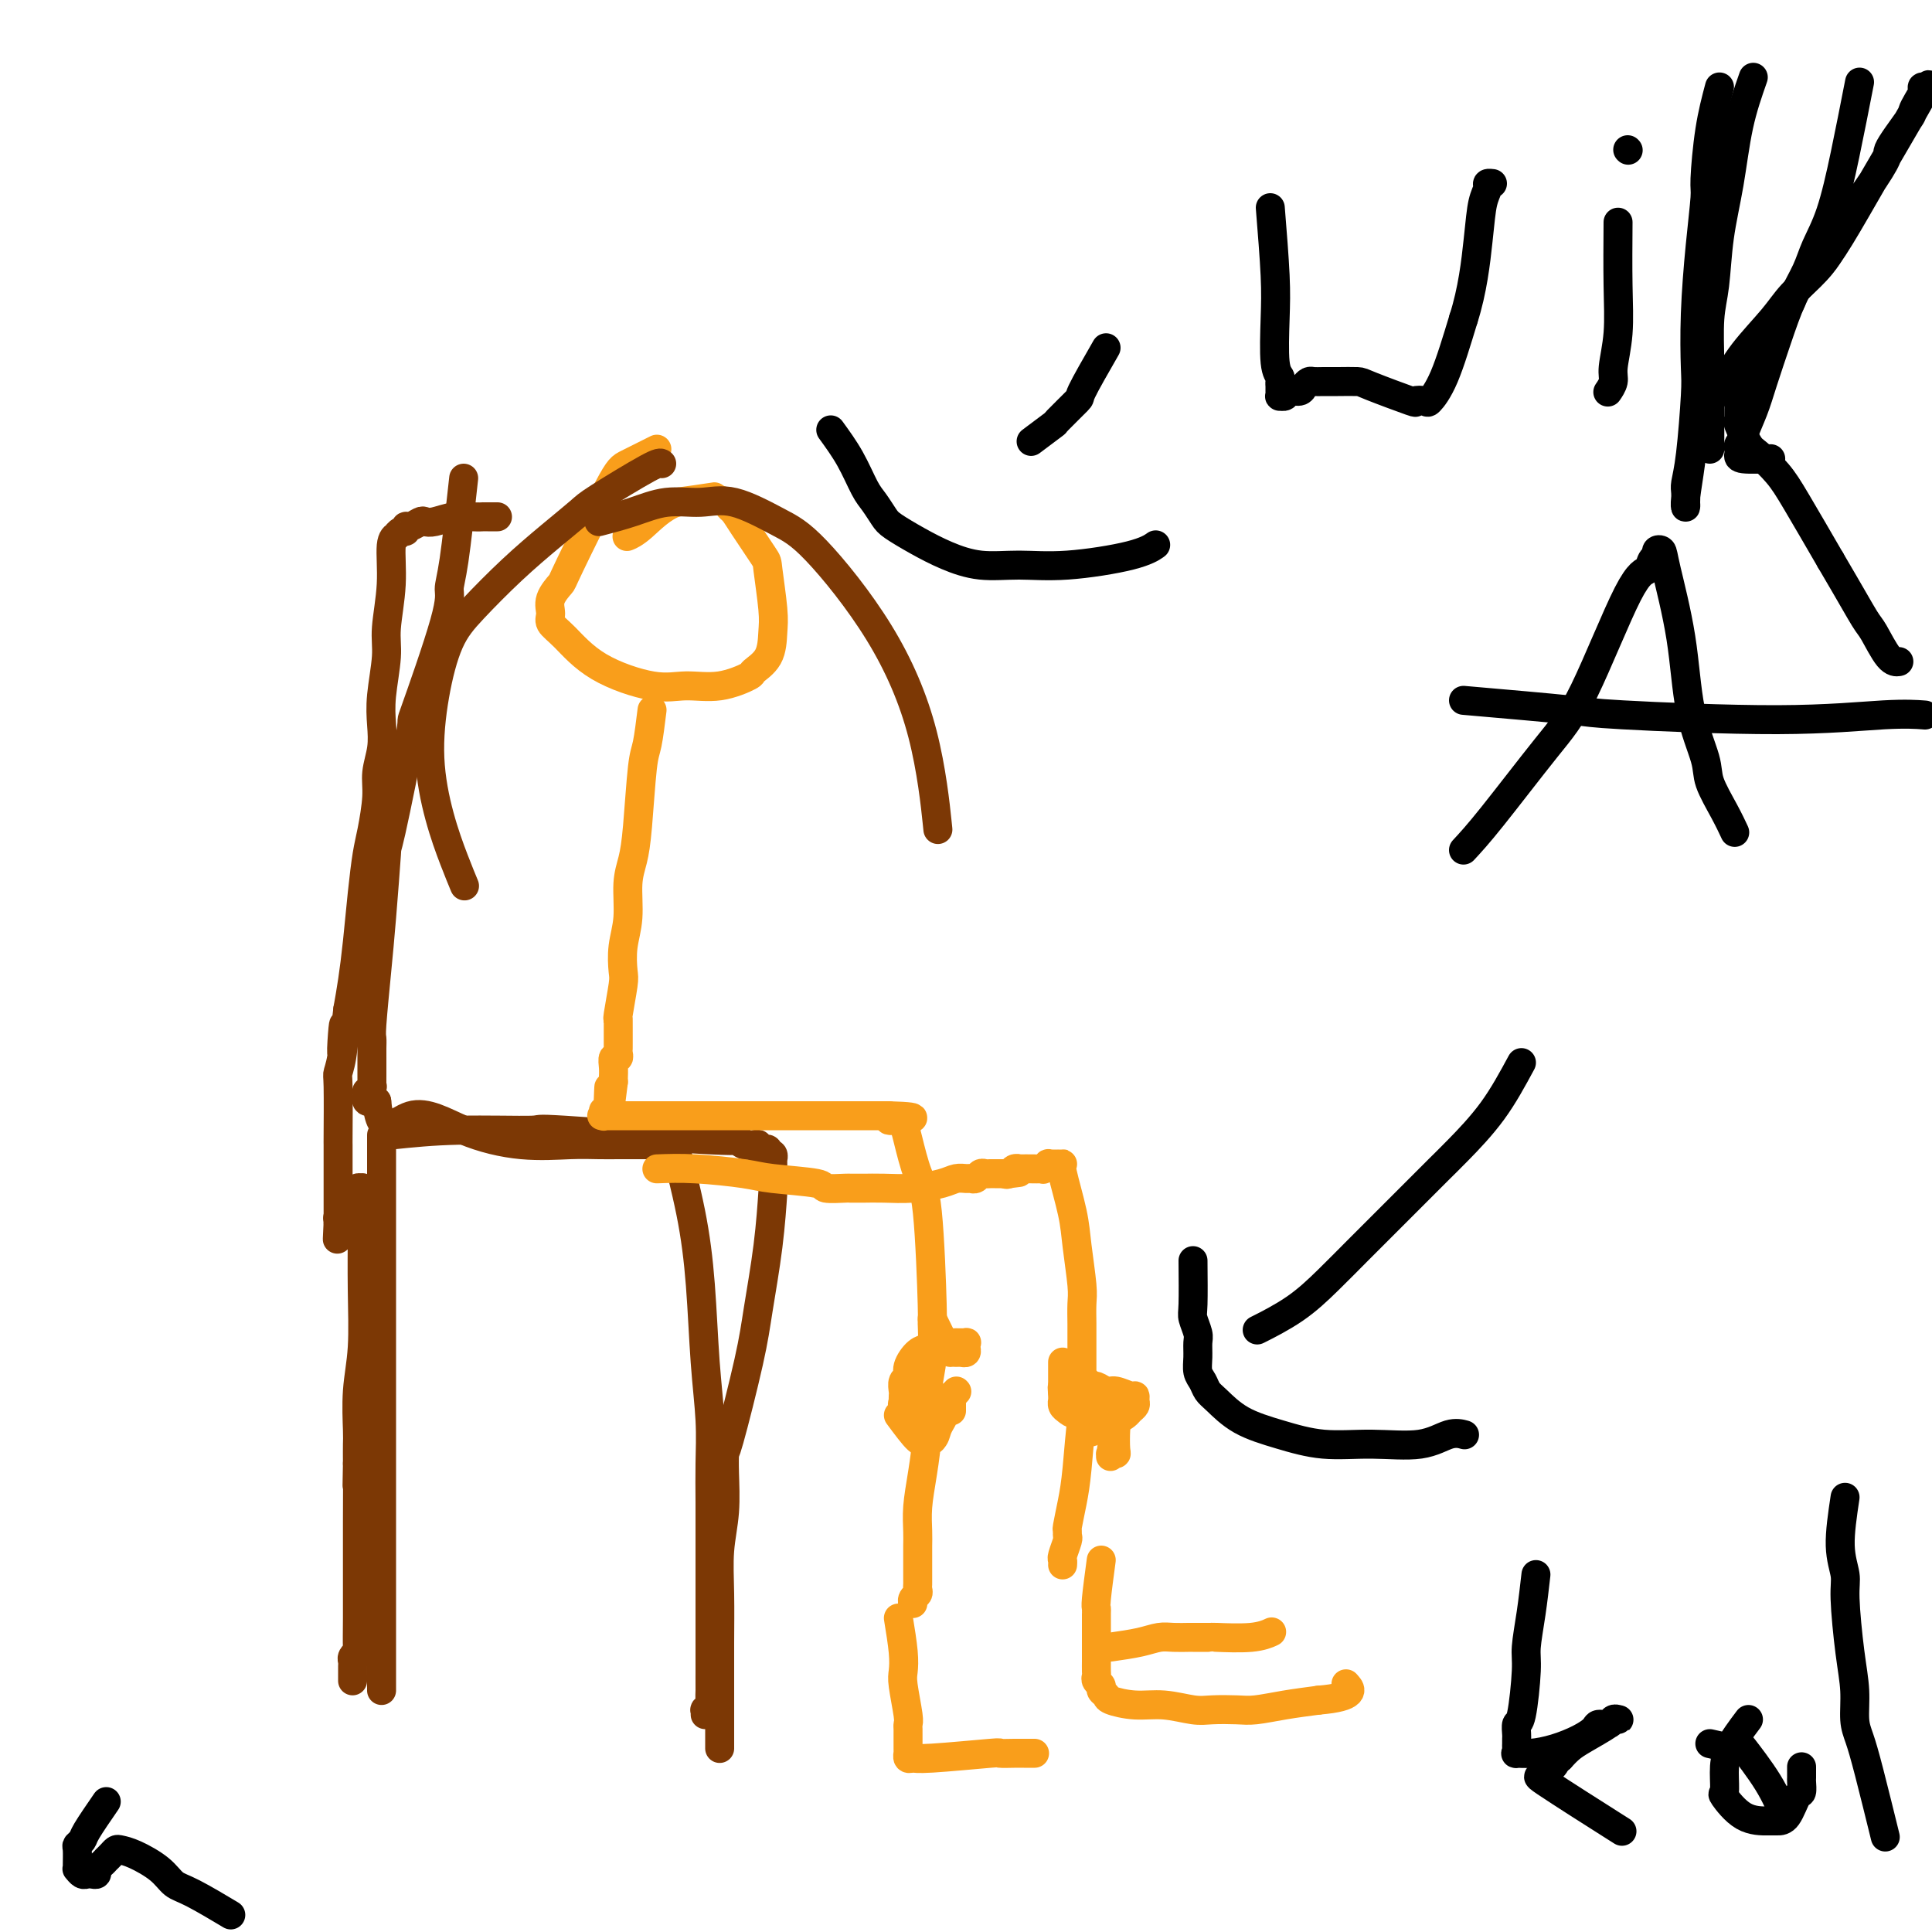 <svg viewBox='0 0 400 400' version='1.1' xmlns='http://www.w3.org/2000/svg' xmlns:xlink='http://www.w3.org/1999/xlink'><g fill='none' stroke='#7C3805' stroke-width='6' stroke-linecap='round' stroke-linejoin='round'><path d='M96,99c-0.714,6.571 -1.427,13.142 -2,17c-0.573,3.858 -1.005,5.002 -1,6c0.005,0.998 0.447,1.850 -1,7c-1.447,5.150 -4.783,14.598 -6,18c-1.217,3.402 -0.315,0.760 -1,5c-0.685,4.240 -2.958,15.364 -4,20c-1.042,4.636 -0.854,2.786 -1,5c-0.146,2.214 -0.628,8.494 -1,13c-0.372,4.506 -0.636,7.239 -1,11c-0.364,3.761 -0.830,8.552 -1,11c-0.170,2.448 -0.046,2.554 0,3c0.046,0.446 0.012,1.233 0,2c-0.012,0.767 -0.003,1.516 0,2c0.003,0.484 0.001,0.703 0,1c-0.001,0.297 -0.000,0.671 0,1c0.000,0.329 -0.000,0.614 0,1c0.000,0.386 0.001,0.873 0,1c-0.001,0.127 -0.004,-0.105 0,0c0.004,0.105 0.015,0.549 0,1c-0.015,0.451 -0.057,0.909 0,1c0.057,0.091 0.212,-0.187 0,0c-0.212,0.187 -0.790,0.838 -1,1c-0.210,0.162 -0.051,-0.167 0,0c0.051,0.167 -0.007,0.828 0,1c0.007,0.172 0.079,-0.146 0,0c-0.079,0.146 -0.308,0.756 0,1c0.308,0.244 1.154,0.122 2,0'/><path d='M78,228c0.766,8.436 3.681,4.026 7,3c3.319,-1.026 7.042,1.333 11,3c3.958,1.667 8.149,2.643 12,3c3.851,0.357 7.360,0.096 10,0c2.640,-0.096 4.409,-0.026 6,0c1.591,0.026 3.004,0.007 4,0c0.996,-0.007 1.576,-0.002 2,0c0.424,0.002 0.691,0.000 1,0c0.309,-0.000 0.660,-0.000 1,0c0.340,0.000 0.668,-0.000 1,0c0.332,0.000 0.667,0.001 1,0c0.333,-0.001 0.662,-0.004 1,0c0.338,0.004 0.683,0.015 1,0c0.317,-0.015 0.606,-0.057 1,0c0.394,0.057 0.894,0.211 1,0c0.106,-0.211 -0.181,-0.788 0,-1c0.181,-0.212 0.831,-0.059 1,0c0.169,0.059 -0.141,0.025 0,0c0.141,-0.025 0.734,-0.042 1,0c0.266,0.042 0.203,0.141 0,0c-0.203,-0.141 -0.548,-0.523 0,2c0.548,2.523 1.989,7.950 3,13c1.011,5.050 1.591,9.722 2,15c0.409,5.278 0.645,11.160 1,16c0.355,4.840 0.827,8.637 1,12c0.173,3.363 0.046,6.291 0,9c-0.046,2.709 -0.012,5.198 0,8c0.012,2.802 0.003,5.916 0,9c-0.003,3.084 -0.001,6.138 0,9c0.001,2.862 0.000,5.532 0,8c-0.000,2.468 -0.000,4.734 0,7'/><path d='M147,344c0.000,8.302 0.001,4.055 0,3c-0.001,-1.055 -0.004,1.080 0,2c0.004,0.920 0.015,0.624 0,1c-0.015,0.376 -0.057,1.425 0,2c0.057,0.575 0.211,0.676 0,1c-0.211,0.324 -0.789,0.870 -1,1c-0.211,0.130 -0.057,-0.157 0,0c0.057,0.157 0.016,0.759 0,1c-0.016,0.241 -0.008,0.120 0,0'/><path d='M79,235c0.000,1.487 0.000,2.975 0,6c0.000,3.025 0.000,7.588 0,11c0.000,3.412 0.000,5.673 0,8c0.000,2.327 0.000,4.720 0,8c0.000,3.280 0.000,7.448 0,11c0.000,3.552 0.000,6.487 0,9c0.000,2.513 0.000,4.604 0,7c0.000,2.396 0.000,5.099 0,8c0.000,2.901 0.000,6.002 0,9c0.000,2.998 0.000,5.894 0,8c-0.000,2.106 0.000,3.424 0,5c0.000,1.576 0.000,3.412 0,5c0.000,1.588 0.000,2.930 0,4c0.000,1.070 0.000,1.869 0,3c0.000,1.131 0.000,2.594 0,4c0.000,1.406 -0.000,2.755 0,4c0.000,1.245 0.000,2.385 0,3c0.000,0.615 -0.000,0.704 0,1c0.000,0.296 0.000,0.799 0,1c0.000,0.201 0.000,0.101 0,0'/><path d='M103,107c-0.722,-0.001 -1.445,-0.001 -2,0c-0.555,0.001 -0.943,0.004 -1,0c-0.057,-0.004 0.216,-0.015 0,0c-0.216,0.015 -0.921,0.055 -2,0c-1.079,-0.055 -2.530,-0.207 -4,0c-1.470,0.207 -2.958,0.772 -4,1c-1.042,0.228 -1.637,0.118 -2,0c-0.363,-0.118 -0.492,-0.243 -1,0c-0.508,0.243 -1.394,0.854 -2,1c-0.606,0.146 -0.932,-0.171 -1,0c-0.068,0.171 0.121,0.832 0,1c-0.121,0.168 -0.553,-0.157 -1,0c-0.447,0.157 -0.908,0.796 -1,1c-0.092,0.204 0.187,-0.028 0,0c-0.187,0.028 -0.838,0.316 -1,2c-0.162,1.684 0.167,4.764 0,8c-0.167,3.236 -0.828,6.629 -1,9c-0.172,2.371 0.146,3.719 0,6c-0.146,2.281 -0.756,5.496 -1,8c-0.244,2.504 -0.121,4.298 0,6c0.121,1.702 0.240,3.313 0,5c-0.240,1.687 -0.838,3.451 -1,5c-0.162,1.549 0.111,2.883 0,5c-0.111,2.117 -0.607,5.016 -1,7c-0.393,1.984 -0.683,3.054 -1,5c-0.317,1.946 -0.662,4.769 -1,8c-0.338,3.231 -0.668,6.870 -1,10c-0.332,3.130 -0.666,5.751 -1,8c-0.334,2.249 -0.667,4.124 -1,6'/><path d='M72,209c-1.790,15.903 -1.264,6.662 -1,4c0.264,-2.662 0.267,1.255 0,4c-0.267,2.745 -0.804,4.318 -1,5c-0.196,0.682 -0.053,0.472 0,3c0.053,2.528 0.014,7.793 0,10c-0.014,2.207 -0.004,1.355 0,2c0.004,0.645 0.001,2.789 0,4c-0.001,1.211 -0.000,1.491 0,2c0.000,0.509 0.000,1.246 0,2c-0.000,0.754 -0.000,1.525 0,2c0.000,0.475 0.000,0.653 0,1c-0.000,0.347 -0.000,0.864 0,1c0.000,0.136 0.000,-0.108 0,0c-0.000,0.108 -0.000,0.569 0,1c0.000,0.431 0.000,0.834 0,1c-0.000,0.166 -0.000,0.096 0,0c0.000,-0.096 0.000,-0.218 0,0c-0.000,0.218 -0.000,0.776 0,1c0.000,0.224 0.000,0.112 0,0c-0.000,-0.112 -0.000,-0.226 0,0c0.000,0.226 0.000,0.793 0,1c-0.000,0.207 -0.000,0.056 0,0c0.000,-0.056 0.000,-0.015 0,0c-0.000,0.015 -0.000,0.004 0,0c0.000,-0.004 0.000,-0.001 0,0c-0.000,0.001 -0.000,0.001 0,0'/><path d='M70,253c-0.314,6.871 -0.098,2.047 0,0c0.098,-2.047 0.078,-1.318 0,-1c-0.078,0.318 -0.213,0.225 0,0c0.213,-0.225 0.774,-0.581 1,-1c0.226,-0.419 0.117,-0.901 0,-1c-0.117,-0.099 -0.243,0.185 0,0c0.243,-0.185 0.853,-0.838 1,-1c0.147,-0.162 -0.171,0.168 0,0c0.171,-0.168 0.829,-0.833 1,-1c0.171,-0.167 -0.147,0.166 0,0c0.147,-0.166 0.757,-0.829 1,-1c0.243,-0.171 0.118,0.151 0,0c-0.118,-0.151 -0.228,-0.773 0,-1c0.228,-0.227 0.793,-0.057 1,0c0.207,0.057 0.055,0.000 0,0c-0.055,-0.000 -0.015,0.055 0,0c0.015,-0.055 0.004,-0.222 0,0c-0.004,0.222 0.000,0.832 0,1c-0.000,0.168 -0.004,-0.108 0,1c0.004,1.108 0.015,3.599 0,7c-0.015,3.401 -0.057,7.711 0,12c0.057,4.289 0.211,8.558 0,12c-0.211,3.442 -0.789,6.057 -1,9c-0.211,2.943 -0.057,6.216 0,8c0.057,1.784 0.016,2.081 0,3c-0.016,0.919 -0.008,2.459 0,4'/><path d='M74,303c-0.155,8.775 -0.041,2.211 0,2c0.041,-0.211 0.011,5.930 0,10c-0.011,4.070 -0.002,6.071 0,7c0.002,0.929 -0.003,0.788 0,3c0.003,2.212 0.015,6.778 0,10c-0.015,3.222 -0.057,5.100 0,6c0.057,0.900 0.211,0.822 0,1c-0.211,0.178 -0.789,0.612 -1,1c-0.211,0.388 -0.057,0.731 0,1c0.057,0.269 0.015,0.464 0,1c-0.015,0.536 -0.004,1.411 0,2c0.004,0.589 0.001,0.890 0,1c-0.001,0.110 -0.000,0.030 0,0c0.000,-0.030 0.000,-0.008 0,0c-0.000,0.008 -0.000,0.004 0,0'/><path d='M81,235c4.200,-0.439 8.399,-0.879 14,-1c5.601,-0.121 12.603,0.076 15,0c2.397,-0.076 0.190,-0.427 7,0c6.810,0.427 22.638,1.630 30,2c7.362,0.370 6.259,-0.093 6,0c-0.259,0.093 0.326,0.743 1,1c0.674,0.257 1.438,0.120 2,0c0.562,-0.120 0.921,-0.225 1,0c0.079,0.225 -0.124,0.778 0,1c0.124,0.222 0.573,0.111 1,0c0.427,-0.111 0.832,-0.222 1,0c0.168,0.222 0.097,0.776 0,1c-0.097,0.224 -0.222,0.117 0,0c0.222,-0.117 0.792,-0.243 1,0c0.208,0.243 0.056,0.854 0,1c-0.056,0.146 -0.015,-0.172 0,0c0.015,0.172 0.004,0.834 0,1c-0.004,0.166 -0.001,-0.166 0,0c0.001,0.166 0.000,0.828 0,1c-0.000,0.172 -0.000,-0.146 0,0c0.000,0.146 0.000,0.756 0,1c-0.000,0.244 -0.000,0.122 0,0'/><path d='M160,243c0.187,1.193 0.155,1.677 0,4c-0.155,2.323 -0.434,6.487 -1,11c-0.566,4.513 -1.420,9.376 -2,13c-0.580,3.624 -0.886,6.011 -2,11c-1.114,4.989 -3.034,12.582 -4,16c-0.966,3.418 -0.977,2.661 -1,3c-0.023,0.339 -0.059,1.774 0,4c0.059,2.226 0.212,5.242 0,8c-0.212,2.758 -0.789,5.259 -1,8c-0.211,2.741 -0.057,5.722 0,9c0.057,3.278 0.015,6.852 0,10c-0.015,3.148 -0.004,5.869 0,8c0.004,2.131 0.001,3.670 0,5c-0.001,1.330 -0.000,2.450 0,3c0.000,0.550 0.000,0.529 0,1c-0.000,0.471 -0.000,1.433 0,2c0.000,0.567 0.000,0.740 0,1c-0.000,0.260 -0.000,0.606 0,1c0.000,0.394 0.000,0.837 0,1c-0.000,0.163 -0.000,0.047 0,0c0.000,-0.047 0.000,-0.023 0,0'/></g>
<g fill='none' stroke='#F99E1B' stroke-width='6' stroke-linecap='round' stroke-linejoin='round'><path d='M136,93c-2.314,1.160 -4.628,2.319 -6,3c-1.372,0.681 -1.803,0.882 -4,5c-2.197,4.118 -6.160,12.153 -8,16c-1.840,3.847 -1.558,3.506 -2,4c-0.442,0.494 -1.608,1.821 -2,3c-0.392,1.179 -0.010,2.208 0,3c0.010,0.792 -0.352,1.346 0,2c0.352,0.654 1.417,1.407 3,3c1.583,1.593 3.682,4.028 7,6c3.318,1.972 7.853,3.483 11,4c3.147,0.517 4.906,0.040 7,0c2.094,-0.040 4.522,0.355 7,0c2.478,-0.355 5.005,-1.462 6,-2c0.995,-0.538 0.459,-0.509 1,-1c0.541,-0.491 2.159,-1.503 3,-3c0.841,-1.497 0.906,-3.479 1,-5c0.094,-1.521 0.219,-2.582 0,-5c-0.219,-2.418 -0.780,-6.192 -1,-8c-0.220,-1.808 -0.099,-1.650 -1,-3c-0.901,-1.350 -2.824,-4.208 -4,-6c-1.176,-1.792 -1.606,-2.520 -2,-3c-0.394,-0.480 -0.752,-0.714 -1,-1c-0.248,-0.286 -0.386,-0.623 -1,-1c-0.614,-0.377 -1.704,-0.794 -2,-1c-0.296,-0.206 0.201,-0.202 -1,0c-1.201,0.202 -4.101,0.601 -7,1'/><path d='M140,104c-2.952,1.012 -5.333,3.542 -7,5c-1.667,1.458 -2.619,1.845 -3,2c-0.381,0.155 -0.190,0.077 0,0'/><path d='M135,147c-0.334,2.707 -0.668,5.414 -1,7c-0.332,1.586 -0.662,2.050 -1,5c-0.338,2.950 -0.683,8.384 -1,12c-0.317,3.616 -0.607,5.413 -1,7c-0.393,1.587 -0.889,2.963 -1,5c-0.111,2.037 0.163,4.735 0,7c-0.163,2.265 -0.762,4.096 -1,6c-0.238,1.904 -0.116,3.882 0,5c0.116,1.118 0.227,1.378 0,3c-0.227,1.622 -0.793,4.607 -1,6c-0.207,1.393 -0.055,1.196 0,1c0.055,-0.196 0.015,-0.389 0,0c-0.015,0.389 -0.004,1.361 0,2c0.004,0.639 0.001,0.945 0,1c-0.001,0.055 -0.001,-0.140 0,0c0.001,0.140 0.001,0.616 0,1c-0.001,0.384 -0.004,0.676 0,1c0.004,0.324 0.015,0.681 0,1c-0.015,0.319 -0.057,0.600 0,1c0.057,0.400 0.211,0.919 0,1c-0.211,0.081 -0.789,-0.277 -1,0c-0.211,0.277 -0.057,1.190 0,2c0.057,0.810 0.016,1.517 0,2c-0.016,0.483 -0.008,0.741 0,1'/><path d='M127,224c-1.460,12.255 -1.109,4.393 -1,2c0.109,-2.393 -0.023,0.683 0,2c0.023,1.317 0.202,0.875 0,1c-0.202,0.125 -0.787,0.818 -1,1c-0.213,0.182 -0.056,-0.147 0,0c0.056,0.147 0.011,0.772 0,1c-0.011,0.228 0.013,0.061 0,0c-0.013,-0.061 -0.062,-0.016 0,0c0.062,0.016 0.237,0.004 0,0c-0.237,-0.004 -0.885,-0.001 0,0c0.885,0.001 3.303,0.000 6,0c2.697,-0.000 5.672,-0.000 9,0c3.328,0.000 7.009,0.000 10,0c2.991,-0.000 5.291,-0.000 7,0c1.709,0.000 2.825,0.000 4,0c1.175,-0.000 2.408,-0.000 3,0c0.592,0.000 0.543,0.000 1,0c0.457,-0.000 1.419,-0.000 2,0c0.581,0.000 0.779,0.000 1,0c0.221,-0.000 0.464,-0.000 1,0c0.536,0.000 1.366,0.000 2,0c0.634,-0.000 1.073,-0.000 2,0c0.927,0.000 2.342,0.000 3,0c0.658,-0.000 0.557,-0.000 1,0c0.443,0.000 1.428,0.000 2,0c0.572,-0.000 0.731,-0.000 1,0c0.269,0.000 0.650,0.000 1,0c0.350,-0.000 0.671,-0.000 1,0c0.329,0.000 0.665,0.000 1,0c0.335,-0.000 0.667,0.000 1,0'/><path d='M184,231c9.319,0.265 3.116,0.926 1,1c-2.116,0.074 -0.147,-0.440 1,0c1.147,0.440 1.470,1.836 2,4c0.530,2.164 1.267,5.098 2,7c0.733,1.902 1.460,2.771 2,8c0.540,5.229 0.891,14.817 1,19c0.109,4.183 -0.026,2.959 0,4c0.026,1.041 0.213,4.346 0,7c-0.213,2.654 -0.828,4.657 -1,7c-0.172,2.343 0.097,5.026 0,8c-0.097,2.974 -0.562,6.240 -1,9c-0.438,2.760 -0.849,5.015 -1,7c-0.151,1.985 -0.040,3.700 0,5c0.040,1.300 0.011,2.183 0,3c-0.011,0.817 -0.003,1.567 0,2c0.003,0.433 0.000,0.550 0,1c-0.000,0.450 0.001,1.234 0,2c-0.001,0.766 -0.004,1.514 0,2c0.004,0.486 0.015,0.708 0,1c-0.015,0.292 -0.057,0.653 0,1c0.057,0.347 0.211,0.681 0,1c-0.211,0.319 -0.788,0.624 -1,1c-0.212,0.376 -0.061,0.822 0,1c0.061,0.178 0.030,0.089 0,0'/><path d='M190,281c0.000,0.000 0.100,0.100 0.1,0.1'/><path d='M198,288c0.000,0.000 0.100,0.100 0.1,0.1'/><path d='M193,273c1.179,2.423 2.358,4.846 3,6c0.642,1.154 0.746,1.038 1,1c0.254,-0.038 0.656,-0.000 1,0c0.344,0.000 0.629,-0.038 1,0c0.371,0.038 0.826,0.154 1,0c0.174,-0.154 0.065,-0.577 0,-1c-0.065,-0.423 -0.087,-0.846 0,-1c0.087,-0.154 0.284,-0.038 0,0c-0.284,0.038 -1.048,-0.003 -2,0c-0.952,0.003 -2.091,0.049 -3,0c-0.909,-0.049 -1.587,-0.192 -2,0c-0.413,0.192 -0.559,0.719 -1,1c-0.441,0.281 -1.176,0.317 -2,1c-0.824,0.683 -1.737,2.014 -2,3c-0.263,0.986 0.126,1.626 0,2c-0.126,0.374 -0.766,0.482 -1,1c-0.234,0.518 -0.063,1.447 0,2c0.063,0.553 0.018,0.729 0,1c-0.018,0.271 -0.009,0.635 0,1'/><path d='M187,290c-0.591,1.883 0.432,1.092 1,1c0.568,-0.092 0.682,0.515 1,1c0.318,0.485 0.842,0.848 1,1c0.158,0.152 -0.048,0.093 0,0c0.048,-0.093 0.352,-0.221 1,0c0.648,0.221 1.642,0.791 2,1c0.358,0.209 0.082,0.056 0,0c-0.082,-0.056 0.030,-0.016 0,0c-0.030,0.016 -0.203,0.008 0,0c0.203,-0.008 0.783,-0.017 1,0c0.217,0.017 0.072,0.060 0,0c-0.072,-0.060 -0.072,-0.223 0,0c0.072,0.223 0.215,0.830 0,1c-0.215,0.170 -0.790,-0.099 -1,0c-0.210,0.099 -0.056,0.566 0,1c0.056,0.434 0.015,0.834 0,1c-0.015,0.166 -0.004,0.097 0,0c0.004,-0.097 0.001,-0.221 0,0c-0.001,0.221 0.001,0.787 0,1c-0.001,0.213 -0.004,0.072 0,0c0.004,-0.072 0.015,-0.075 0,0c-0.015,0.075 -0.055,0.228 0,0c0.055,-0.228 0.207,-0.835 0,-1c-0.207,-0.165 -0.772,0.114 -1,0c-0.228,-0.114 -0.117,-0.620 0,-1c0.117,-0.380 0.241,-0.635 0,-1c-0.241,-0.365 -0.848,-0.840 -1,-1c-0.152,-0.160 0.151,-0.005 0,0c-0.151,0.005 -0.758,-0.142 -1,0c-0.242,0.142 -0.121,0.571 0,1'/><path d='M190,295c-0.500,-0.333 -0.250,-0.167 0,0'/><path d='M186,293c1.563,2.110 3.126,4.220 4,5c0.874,0.780 1.060,0.232 1,0c-0.060,-0.232 -0.366,-0.146 0,0c0.366,0.146 1.405,0.352 2,0c0.595,-0.352 0.747,-1.261 1,-2c0.253,-0.739 0.607,-1.307 1,-2c0.393,-0.693 0.823,-1.510 1,-2c0.177,-0.490 0.100,-0.653 0,-1c-0.100,-0.347 -0.223,-0.878 0,-1c0.223,-0.122 0.792,0.166 1,0c0.208,-0.166 0.056,-0.787 0,-1c-0.056,-0.213 -0.015,-0.020 0,0c0.015,0.020 0.004,-0.135 0,0c-0.004,0.135 -0.001,0.558 0,1c0.001,0.442 0.000,0.903 0,1c-0.000,0.097 -0.000,-0.170 0,0c0.000,0.170 0.000,0.777 0,1c-0.000,0.223 -0.000,0.064 0,0c0.000,-0.064 0.000,-0.032 0,0'/><path d='M136,242c2.360,-0.089 4.719,-0.178 8,0c3.281,0.178 7.482,0.622 10,1c2.518,0.378 3.352,0.690 6,1c2.648,0.310 7.109,0.619 9,1c1.891,0.381 1.212,0.834 2,1c0.788,0.166 3.045,0.044 4,0c0.955,-0.044 0.609,-0.011 1,0c0.391,0.011 1.519,0.000 2,0c0.481,-0.000 0.317,0.010 1,0c0.683,-0.010 2.214,-0.041 4,0c1.786,0.041 3.826,0.154 6,0c2.174,-0.154 4.480,-0.576 6,-1c1.520,-0.424 2.252,-0.849 3,-1c0.748,-0.151 1.510,-0.026 2,0c0.490,0.026 0.708,-0.046 1,0c0.292,0.046 0.656,0.208 1,0c0.344,-0.208 0.666,-0.788 1,-1c0.334,-0.212 0.681,-0.057 1,0c0.319,0.057 0.611,0.015 1,0c0.389,-0.015 0.875,-0.004 1,0c0.125,0.004 -0.111,0.001 0,0c0.111,-0.001 0.568,-0.000 1,0c0.432,0.000 0.838,0.000 1,0c0.162,-0.000 0.081,-0.000 0,0'/><path d='M208,243c5.343,-0.480 2.199,-0.181 1,0c-1.199,0.181 -0.454,0.245 0,0c0.454,-0.245 0.618,-0.798 1,-1c0.382,-0.202 0.982,-0.055 1,0c0.018,0.055 -0.546,0.016 0,0c0.546,-0.016 2.203,-0.008 3,0c0.797,0.008 0.734,0.016 1,0c0.266,-0.016 0.860,-0.057 1,0c0.140,0.057 -0.174,0.211 0,0c0.174,-0.211 0.835,-0.789 1,-1c0.165,-0.211 -0.166,-0.057 0,0c0.166,0.057 0.829,0.015 1,0c0.171,-0.015 -0.151,-0.004 0,0c0.151,0.004 0.776,0.001 1,0c0.224,-0.001 0.046,-0.001 0,0c-0.046,0.001 0.038,0.001 0,0c-0.038,-0.001 -0.200,-0.003 0,0c0.200,0.003 0.760,0.013 1,0c0.240,-0.013 0.159,-0.047 0,0c-0.159,0.047 -0.396,0.174 0,2c0.396,1.826 1.427,5.349 2,8c0.573,2.651 0.690,4.429 1,7c0.310,2.571 0.815,5.935 1,8c0.185,2.065 0.050,2.832 0,4c-0.050,1.168 -0.013,2.738 0,4c0.013,1.262 0.004,2.218 0,4c-0.004,1.782 -0.002,4.391 0,7'/><path d='M224,285c0.668,8.331 0.337,7.160 0,9c-0.337,1.840 -0.679,6.693 -1,10c-0.321,3.307 -0.621,5.069 -1,7c-0.379,1.931 -0.837,4.031 -1,5c-0.163,0.969 -0.029,0.809 0,1c0.029,0.191 -0.045,0.734 0,1c0.045,0.266 0.208,0.253 0,1c-0.208,0.747 -0.788,2.252 -1,3c-0.212,0.748 -0.057,0.740 0,1c0.057,0.260 0.016,0.789 0,1c-0.016,0.211 -0.008,0.106 0,0'/><path d='M220,282c-0.006,2.869 -0.013,5.738 0,7c0.013,1.262 0.044,0.916 0,1c-0.044,0.084 -0.164,0.598 0,1c0.164,0.402 0.611,0.693 1,1c0.389,0.307 0.720,0.629 2,1c1.280,0.371 3.510,0.790 5,1c1.490,0.210 2.242,0.211 3,0c0.758,-0.211 1.524,-0.635 2,-1c0.476,-0.365 0.662,-0.671 1,-1c0.338,-0.329 0.827,-0.681 1,-1c0.173,-0.319 0.030,-0.606 0,-1c-0.030,-0.394 0.052,-0.894 0,-1c-0.052,-0.106 -0.237,0.183 -1,0c-0.763,-0.183 -2.102,-0.837 -3,-1c-0.898,-0.163 -1.354,0.167 -2,0c-0.646,-0.167 -1.483,-0.830 -2,-1c-0.517,-0.170 -0.713,0.154 -1,0c-0.287,-0.154 -0.665,-0.784 -1,-1c-0.335,-0.216 -0.626,-0.017 -1,0c-0.374,0.017 -0.832,-0.147 -1,0c-0.168,0.147 -0.045,0.607 0,1c0.045,0.393 0.012,0.721 0,1c-0.012,0.279 -0.003,0.508 0,1c0.003,0.492 0.002,1.246 0,2'/><path d='M223,291c0.005,1.170 0.519,1.594 1,2c0.481,0.406 0.929,0.795 1,1c0.071,0.205 -0.234,0.225 0,1c0.234,0.775 1.006,2.303 1,1c-0.006,-1.303 -0.790,-5.439 -1,-7c-0.210,-1.561 0.155,-0.547 0,-1c-0.155,-0.453 -0.830,-2.371 -1,-3c-0.170,-0.629 0.166,0.032 0,0c-0.166,-0.032 -0.833,-0.755 -1,-1c-0.167,-0.245 0.167,-0.010 0,0c-0.167,0.010 -0.833,-0.205 -1,0c-0.167,0.205 0.166,0.829 0,1c-0.166,0.171 -0.830,-0.112 -1,0c-0.170,0.112 0.154,0.618 0,1c-0.154,0.382 -0.785,0.638 -1,1c-0.215,0.362 -0.015,0.829 0,1c0.015,0.171 -0.155,0.046 0,0c0.155,-0.046 0.634,-0.012 1,0c0.366,0.012 0.620,0.003 1,0c0.380,-0.003 0.888,-0.001 1,0c0.112,0.001 -0.170,0.000 0,0c0.170,-0.000 0.791,-0.000 1,0c0.209,0.000 0.004,0.000 0,0c-0.004,-0.000 0.191,-0.000 0,0c-0.191,0.000 -0.769,0.000 -1,0c-0.231,-0.000 -0.116,-0.000 0,0'/></g>
<g fill='none' stroke='#000000' stroke-width='6' stroke-linecap='round' stroke-linejoin='round'><path d='M315,220c-1.857,3.434 -3.714,6.869 -6,10c-2.286,3.131 -5.000,5.959 -7,8c-2.000,2.041 -3.285,3.296 -4,4c-0.715,0.704 -0.859,0.856 -2,2c-1.141,1.144 -3.279,3.280 -4,4c-0.721,0.720 -0.025,0.025 -1,1c-0.975,0.975 -3.622,3.621 -5,5c-1.378,1.379 -1.488,1.491 -2,2c-0.512,0.509 -1.427,1.415 -3,3c-1.573,1.585 -3.803,3.847 -6,6c-2.197,2.153 -4.361,4.195 -7,6c-2.639,1.805 -5.754,3.373 -7,4c-1.246,0.627 -0.623,0.314 0,0'/><path d='M247,261c0.030,3.544 0.061,7.088 0,9c-0.061,1.912 -0.213,2.193 0,3c0.213,0.807 0.792,2.141 1,3c0.208,0.859 0.044,1.242 0,2c-0.044,0.758 0.031,1.892 0,3c-0.031,1.108 -0.167,2.190 0,3c0.167,0.810 0.639,1.347 1,2c0.361,0.653 0.613,1.422 1,2c0.387,0.578 0.910,0.963 2,2c1.090,1.037 2.748,2.725 5,4c2.252,1.275 5.099,2.138 8,3c2.901,0.862 5.857,1.723 9,2c3.143,0.277 6.475,-0.031 10,0c3.525,0.031 7.244,0.400 10,0c2.756,-0.400 4.550,-1.569 6,-2c1.450,-0.431 2.557,-0.123 3,0c0.443,0.123 0.221,0.062 0,0'/></g>
<g fill='none' stroke='#F99E1B' stroke-width='6' stroke-linecap='round' stroke-linejoin='round'><path d='M231,294c-0.420,2.959 -0.841,5.917 -1,7c-0.159,1.083 -0.057,0.290 0,0c0.057,-0.290 0.067,-0.076 0,0c-0.067,0.076 -0.213,0.014 0,0c0.213,-0.014 0.785,0.021 1,0c0.215,-0.021 0.073,-0.100 0,-1c-0.073,-0.900 -0.076,-2.623 0,-4c0.076,-1.377 0.232,-2.407 0,-3c-0.232,-0.593 -0.850,-0.748 -1,-1c-0.150,-0.252 0.170,-0.602 0,-1c-0.170,-0.398 -0.830,-0.845 -1,-1c-0.170,-0.155 0.151,-0.017 0,0c-0.151,0.017 -0.772,-0.087 -1,0c-0.228,0.087 -0.061,0.363 0,1c0.061,0.637 0.016,1.633 0,2c-0.016,0.367 -0.005,0.105 0,0c0.005,-0.105 0.002,-0.052 0,0'/><path d='M230,341c2.151,-0.309 4.301,-0.619 6,-1c1.699,-0.381 2.945,-0.834 4,-1c1.055,-0.166 1.917,-0.044 3,0c1.083,0.044 2.386,0.012 3,0c0.614,-0.012 0.541,-0.003 1,0c0.459,0.003 1.452,0.002 2,0c0.548,-0.002 0.652,-0.004 1,0c0.348,0.004 0.941,0.015 1,0c0.059,-0.015 -0.417,-0.056 1,0c1.417,0.056 4.728,0.207 7,0c2.272,-0.207 3.506,-0.774 4,-1c0.494,-0.226 0.247,-0.113 0,0'/><path d='M186,335c0.415,2.552 0.829,5.103 1,7c0.171,1.897 0.098,3.138 0,4c-0.098,0.862 -0.223,1.344 0,3c0.223,1.656 0.792,4.485 1,6c0.208,1.515 0.056,1.715 0,2c-0.056,0.285 -0.015,0.653 0,1c0.015,0.347 0.004,0.671 0,1c-0.004,0.329 -0.001,0.661 0,1c0.001,0.339 -0.001,0.683 0,1c0.001,0.317 0.003,0.606 0,1c-0.003,0.394 -0.012,0.891 0,1c0.012,0.109 0.043,-0.171 0,0c-0.043,0.171 -0.162,0.792 0,1c0.162,0.208 0.604,0.003 1,0c0.396,-0.003 0.747,0.195 4,0c3.253,-0.195 9.409,-0.784 12,-1c2.591,-0.216 1.616,-0.058 2,0c0.384,0.058 2.128,0.015 3,0c0.872,-0.015 0.873,-0.004 1,0c0.127,0.004 0.380,0.001 1,0c0.620,-0.001 1.606,-0.000 2,0c0.394,0.000 0.197,0.000 0,0'/><path d='M228,323c-0.423,3.162 -0.845,6.324 -1,8c-0.155,1.676 -0.041,1.865 0,2c0.041,0.135 0.011,0.215 0,1c-0.011,0.785 -0.003,2.275 0,3c0.003,0.725 0.001,0.684 0,1c-0.001,0.316 0.000,0.988 0,2c-0.000,1.012 -0.001,2.365 0,3c0.001,0.635 0.004,0.551 0,1c-0.004,0.449 -0.016,1.430 0,2c0.016,0.570 0.061,0.730 0,1c-0.061,0.270 -0.227,0.649 0,1c0.227,0.351 0.845,0.672 1,1c0.155,0.328 -0.155,0.661 0,1c0.155,0.339 0.776,0.683 1,1c0.224,0.317 0.053,0.607 1,1c0.947,0.393 3.012,0.890 5,1c1.988,0.110 3.898,-0.166 6,0c2.102,0.166 4.394,0.774 6,1c1.606,0.226 2.524,0.072 4,0c1.476,-0.072 3.509,-0.060 5,0c1.491,0.060 2.440,0.170 4,0c1.560,-0.170 3.731,-0.620 6,-1c2.269,-0.380 4.634,-0.690 7,-1'/><path d='M273,352c8.022,-0.667 6.578,-2.333 6,-3c-0.578,-0.667 -0.289,-0.333 0,0'/></g>
<g fill='none' stroke='#7C3805' stroke-width='6' stroke-linecap='round' stroke-linejoin='round'><path d='M137,96c-0.221,-0.195 -0.443,-0.390 -3,1c-2.557,1.390 -7.450,4.366 -10,6c-2.550,1.634 -2.759,1.927 -4,3c-1.241,1.073 -3.516,2.928 -6,5c-2.484,2.072 -5.179,4.362 -8,7c-2.821,2.638 -5.770,5.623 -8,8c-2.230,2.377 -3.741,4.147 -5,7c-1.259,2.853 -2.267,6.790 -3,11c-0.733,4.210 -1.191,8.694 -1,13c0.191,4.306 1.031,8.432 2,12c0.969,3.568 2.069,6.576 3,9c0.931,2.424 1.695,4.264 2,5c0.305,0.736 0.153,0.368 0,0'/><path d='M124,108c2.338,-0.612 4.676,-1.223 7,-2c2.324,-0.777 4.634,-1.719 7,-2c2.366,-0.281 4.786,0.098 7,0c2.214,-0.098 4.221,-0.674 7,0c2.779,0.674 6.332,2.596 9,4c2.668,1.404 4.453,2.288 8,6c3.547,3.712 8.858,10.253 13,17c4.142,6.747 7.115,13.701 9,21c1.885,7.299 2.681,14.943 3,18c0.319,3.057 0.159,1.529 0,0'/></g>
<g fill='none' stroke='#000000' stroke-width='6' stroke-linecap='round' stroke-linejoin='round'><path d='M229,72c-2.122,3.697 -4.244,7.394 -5,9c-0.756,1.606 -0.147,1.121 -1,2c-0.853,0.879 -3.167,3.122 -4,4c-0.833,0.878 -0.186,0.390 -1,1c-0.814,0.610 -3.090,2.317 -4,3c-0.910,0.683 -0.455,0.341 0,0'/><path d='M172,89c1.397,1.926 2.795,3.852 4,6c1.205,2.148 2.218,4.518 3,6c0.782,1.482 1.333,2.077 2,3c0.667,0.923 1.449,2.174 2,3c0.551,0.826 0.871,1.226 2,2c1.129,0.774 3.067,1.922 5,3c1.933,1.078 3.861,2.087 6,3c2.139,0.913 4.490,1.729 7,2c2.510,0.271 5.181,-0.005 8,0c2.819,0.005 5.787,0.290 10,0c4.213,-0.290 9.673,-1.155 13,-2c3.327,-0.845 4.522,-1.670 5,-2c0.478,-0.330 0.239,-0.165 0,0'/><path d='M263,43c0.415,5.148 0.829,10.297 1,14c0.171,3.703 0.098,5.962 0,9c-0.098,3.038 -0.223,6.855 0,9c0.223,2.145 0.792,2.617 1,3c0.208,0.383 0.055,0.677 0,1c-0.055,0.323 -0.011,0.676 0,1c0.011,0.324 -0.009,0.619 0,1c0.009,0.381 0.048,0.849 0,1c-0.048,0.151 -0.182,-0.015 0,0c0.182,0.015 0.679,0.210 1,0c0.321,-0.210 0.467,-0.827 1,-1c0.533,-0.173 1.455,0.097 2,0c0.545,-0.097 0.714,-0.562 1,-1c0.286,-0.438 0.690,-0.850 1,-1c0.310,-0.150 0.528,-0.040 1,0c0.472,0.040 1.200,0.008 2,0c0.800,-0.008 1.673,0.008 3,0c1.327,-0.008 3.109,-0.041 4,0c0.891,0.041 0.892,0.157 3,1c2.108,0.843 6.324,2.412 8,3c1.676,0.588 0.811,0.193 1,0c0.189,-0.193 1.432,-0.186 2,0c0.568,0.186 0.461,0.550 1,0c0.539,-0.550 1.726,-2.014 3,-5c1.274,-2.986 2.637,-7.493 4,-12'/><path d='M303,66c1.874,-5.813 2.558,-11.845 3,-16c0.442,-4.155 0.640,-6.434 1,-8c0.360,-1.566 0.880,-2.420 1,-3c0.120,-0.580 -0.160,-0.887 0,-1c0.160,-0.113 0.760,-0.032 1,0c0.240,0.032 0.120,0.016 0,0'/><path d='M335,46c-0.032,4.554 -0.065,9.109 0,13c0.065,3.891 0.227,7.120 0,10c-0.227,2.880 -0.844,5.411 -1,7c-0.156,1.589 0.150,2.235 0,3c-0.150,0.765 -0.757,1.647 -1,2c-0.243,0.353 -0.121,0.176 0,0'/><path d='M337,31c0.000,0.000 0.100,0.100 0.1,0.1'/><path d='M363,16c-1.096,3.131 -2.192,6.262 -3,10c-0.808,3.738 -1.327,8.084 -2,12c-0.673,3.916 -1.501,7.404 -2,11c-0.499,3.596 -0.670,7.300 -1,10c-0.330,2.700 -0.821,4.394 -1,7c-0.179,2.606 -0.048,6.123 0,9c0.048,2.877 0.013,5.114 0,7c-0.013,1.886 -0.003,3.420 0,5c0.003,1.580 0.001,3.207 0,4c-0.001,0.793 -0.000,0.752 0,1c0.000,0.248 0.000,0.785 0,1c-0.000,0.215 -0.000,0.107 0,0'/><path d='M385,17c-1.008,5.162 -2.016,10.324 -3,15c-0.984,4.676 -1.943,8.865 -3,12c-1.057,3.135 -2.212,5.215 -3,7c-0.788,1.785 -1.208,3.273 -2,5c-0.792,1.727 -1.957,3.692 -3,6c-1.043,2.308 -1.963,4.957 -3,8c-1.037,3.043 -2.191,6.478 -3,9c-0.809,2.522 -1.275,4.130 -2,6c-0.725,1.870 -1.711,4.003 -2,5c-0.289,0.997 0.119,0.858 0,1c-0.119,0.142 -0.765,0.564 -1,1c-0.235,0.436 -0.058,0.887 0,1c0.058,0.113 -0.001,-0.113 0,0c0.001,0.113 0.062,0.567 0,1c-0.062,0.433 -0.247,0.847 1,1c1.247,0.153 3.928,0.044 5,0c1.072,-0.044 0.536,-0.022 0,0'/><path d='M303,176c1.468,-1.584 2.936,-3.169 6,-7c3.064,-3.831 7.724,-9.909 11,-14c3.276,-4.091 5.169,-6.195 8,-12c2.831,-5.805 6.600,-15.310 9,-20c2.400,-4.690 3.431,-4.564 4,-5c0.569,-0.436 0.675,-1.433 1,-2c0.325,-0.567 0.868,-0.704 1,-1c0.132,-0.296 -0.146,-0.751 0,-1c0.146,-0.249 0.715,-0.293 1,0c0.285,0.293 0.284,0.922 1,4c0.716,3.078 2.149,8.605 3,14c0.851,5.395 1.122,10.658 2,15c0.878,4.342 2.365,7.763 3,10c0.635,2.237 0.418,3.290 1,5c0.582,1.710 1.965,4.076 3,6c1.035,1.924 1.724,3.407 2,4c0.276,0.593 0.138,0.297 0,0'/><path d='M303,145c8.862,0.771 17.724,1.541 22,2c4.276,0.459 3.966,0.606 11,1c7.034,0.394 21.411,1.033 32,1c10.589,-0.033 17.389,-0.740 22,-1c4.611,-0.260 7.032,-0.074 8,0c0.968,0.074 0.484,0.037 0,0'/><path d='M356,18c-0.726,2.736 -1.452,5.472 -2,9c-0.548,3.528 -0.918,7.848 -1,10c-0.082,2.152 0.122,2.136 0,4c-0.122,1.864 -0.571,5.607 -1,10c-0.429,4.393 -0.837,9.436 -1,14c-0.163,4.564 -0.082,8.650 0,11c0.082,2.350 0.166,2.963 0,6c-0.166,3.037 -0.580,8.497 -1,12c-0.420,3.503 -0.844,5.048 -1,6c-0.156,0.952 -0.043,1.311 0,2c0.043,0.689 0.015,1.708 0,2c-0.015,0.292 -0.016,-0.144 0,0c0.016,0.144 0.050,0.867 0,1c-0.050,0.133 -0.184,-0.323 0,-2c0.184,-1.677 0.685,-4.575 1,-7c0.315,-2.425 0.444,-4.375 1,-6c0.556,-1.625 1.538,-2.923 2,-4c0.462,-1.077 0.404,-1.931 1,-3c0.596,-1.069 1.847,-2.351 3,-4c1.153,-1.649 2.209,-3.665 4,-6c1.791,-2.335 4.316,-4.989 6,-7c1.684,-2.011 2.526,-3.379 4,-5c1.474,-1.621 3.581,-3.496 5,-5c1.419,-1.504 2.151,-2.636 3,-4c0.849,-1.364 1.814,-2.961 3,-5c1.186,-2.039 2.593,-4.519 4,-7'/><path d='M386,40c5.853,-8.352 4.486,-7.733 5,-9c0.514,-1.267 2.907,-4.421 4,-6c1.093,-1.579 0.884,-1.585 1,-2c0.116,-0.415 0.555,-1.240 1,-2c0.445,-0.760 0.894,-1.454 1,-2c0.106,-0.546 -0.132,-0.942 0,-1c0.132,-0.058 0.633,0.223 1,0c0.367,-0.223 0.598,-0.948 0,0c-0.598,0.948 -2.027,3.570 -4,7c-1.973,3.430 -4.489,7.668 -7,12c-2.511,4.332 -5.015,8.759 -7,12c-1.985,3.241 -3.451,5.296 -5,7c-1.549,1.704 -3.180,3.056 -4,4c-0.820,0.944 -0.829,1.481 -1,2c-0.171,0.519 -0.504,1.020 -1,2c-0.496,0.980 -1.156,2.437 -2,4c-0.844,1.563 -1.872,3.230 -3,5c-1.128,1.770 -2.355,3.644 -3,5c-0.645,1.356 -0.708,2.195 -1,3c-0.292,0.805 -0.812,1.575 -1,2c-0.188,0.425 -0.044,0.506 0,1c0.044,0.494 -0.012,1.401 0,2c0.012,0.599 0.093,0.890 0,1c-0.093,0.110 -0.359,0.039 0,1c0.359,0.961 1.342,2.954 2,4c0.658,1.046 0.991,1.146 2,2c1.009,0.854 2.695,2.461 4,4c1.305,1.539 2.230,3.011 4,6c1.770,2.989 4.385,7.494 7,12'/><path d='M379,116c4.444,7.563 6.053,10.471 7,12c0.947,1.529 1.233,1.678 2,3c0.767,1.322 2.014,3.818 3,5c0.986,1.182 1.710,1.052 2,1c0.290,-0.052 0.145,-0.026 0,0'/><path d='M318,326c-0.303,2.670 -0.607,5.341 -1,8c-0.393,2.659 -0.876,5.308 -1,7c-0.124,1.692 0.110,2.428 0,5c-0.110,2.572 -0.565,6.979 -1,9c-0.435,2.021 -0.849,1.654 -1,2c-0.151,0.346 -0.040,1.403 0,2c0.040,0.597 0.009,0.734 0,1c-0.009,0.266 0.005,0.660 0,1c-0.005,0.340 -0.029,0.625 0,1c0.029,0.375 0.111,0.841 0,1c-0.111,0.159 -0.415,0.012 0,0c0.415,-0.012 1.549,0.112 3,0c1.451,-0.112 3.219,-0.460 5,-1c1.781,-0.540 3.576,-1.273 5,-2c1.424,-0.727 2.476,-1.449 3,-2c0.524,-0.551 0.520,-0.932 1,-1c0.480,-0.068 1.445,0.178 2,0c0.555,-0.178 0.699,-0.778 1,-1c0.301,-0.222 0.758,-0.064 1,0c0.242,0.064 0.269,0.033 0,0c-0.269,-0.033 -0.835,-0.070 -1,0c-0.165,0.070 0.069,0.245 -1,1c-1.069,0.755 -3.442,2.088 -5,3c-1.558,0.912 -2.302,1.403 -3,2c-0.698,0.597 -1.349,1.298 -2,2'/><path d='M323,364c-1.733,1.238 -1.067,0.834 -1,1c0.067,0.166 -0.466,0.901 -1,1c-0.534,0.099 -1.068,-0.438 -1,0c0.068,0.438 0.740,1.849 0,2c-0.740,0.151 -2.892,-0.959 0,1c2.892,1.959 10.826,6.988 14,9c3.174,2.012 1.587,1.006 0,0'/><path d='M362,356c-1.571,2.091 -3.143,4.182 -4,6c-0.857,1.818 -1.001,3.363 -1,5c0.001,1.637 0.146,3.367 0,4c-0.146,0.633 -0.583,0.170 0,1c0.583,0.830 2.187,2.954 4,4c1.813,1.046 3.834,1.014 5,1c1.166,-0.014 1.475,-0.011 2,0c0.525,0.011 1.265,0.029 2,-1c0.735,-1.029 1.465,-3.106 2,-4c0.535,-0.894 0.875,-0.604 1,-1c0.125,-0.396 0.033,-1.479 0,-2c-0.033,-0.521 -0.009,-0.480 0,-1c0.009,-0.520 0.002,-1.602 0,-2c-0.002,-0.398 -0.001,-0.114 0,0c0.001,0.114 0.000,0.057 0,0'/><path d='M382,310c-0.542,3.624 -1.083,7.247 -1,10c0.083,2.753 0.792,4.634 1,6c0.208,1.366 -0.085,2.216 0,5c0.085,2.784 0.549,7.503 1,11c0.451,3.497 0.888,5.773 1,8c0.112,2.227 -0.103,4.406 0,6c0.103,1.594 0.522,2.602 1,4c0.478,1.398 1.013,3.184 2,7c0.987,3.816 2.425,9.662 3,12c0.575,2.338 0.288,1.169 0,0'/><path d='M354,361c2.550,0.587 5.100,1.174 6,1c0.900,-0.174 0.148,-1.108 1,0c0.852,1.108 3.306,4.260 5,7c1.694,2.740 2.627,5.069 3,6c0.373,0.931 0.187,0.466 0,0'/><path d='M22,373c-1.608,2.338 -3.215,4.675 -4,6c-0.785,1.325 -0.746,1.637 -1,2c-0.254,0.363 -0.801,0.776 -1,1c-0.199,0.224 -0.050,0.260 0,1c0.050,0.740 0.002,2.184 0,3c-0.002,0.816 0.041,1.003 0,1c-0.041,-0.003 -0.165,-0.196 0,0c0.165,0.196 0.618,0.782 1,1c0.382,0.218 0.694,0.070 1,0c0.306,-0.070 0.608,-0.061 1,0c0.392,0.061 0.875,0.175 1,0c0.125,-0.175 -0.107,-0.638 0,-1c0.107,-0.362 0.554,-0.622 1,-1c0.446,-0.378 0.892,-0.872 1,-1c0.108,-0.128 -0.122,0.111 0,0c0.122,-0.111 0.595,-0.571 1,-1c0.405,-0.429 0.741,-0.826 1,-1c0.259,-0.174 0.442,-0.124 1,0c0.558,0.124 1.492,0.321 3,1c1.508,0.679 3.589,1.839 5,3c1.411,1.161 2.151,2.321 3,3c0.849,0.679 1.805,0.875 4,2c2.195,1.125 5.627,3.179 7,4c1.373,0.821 0.686,0.411 0,0'/></g>
</svg>